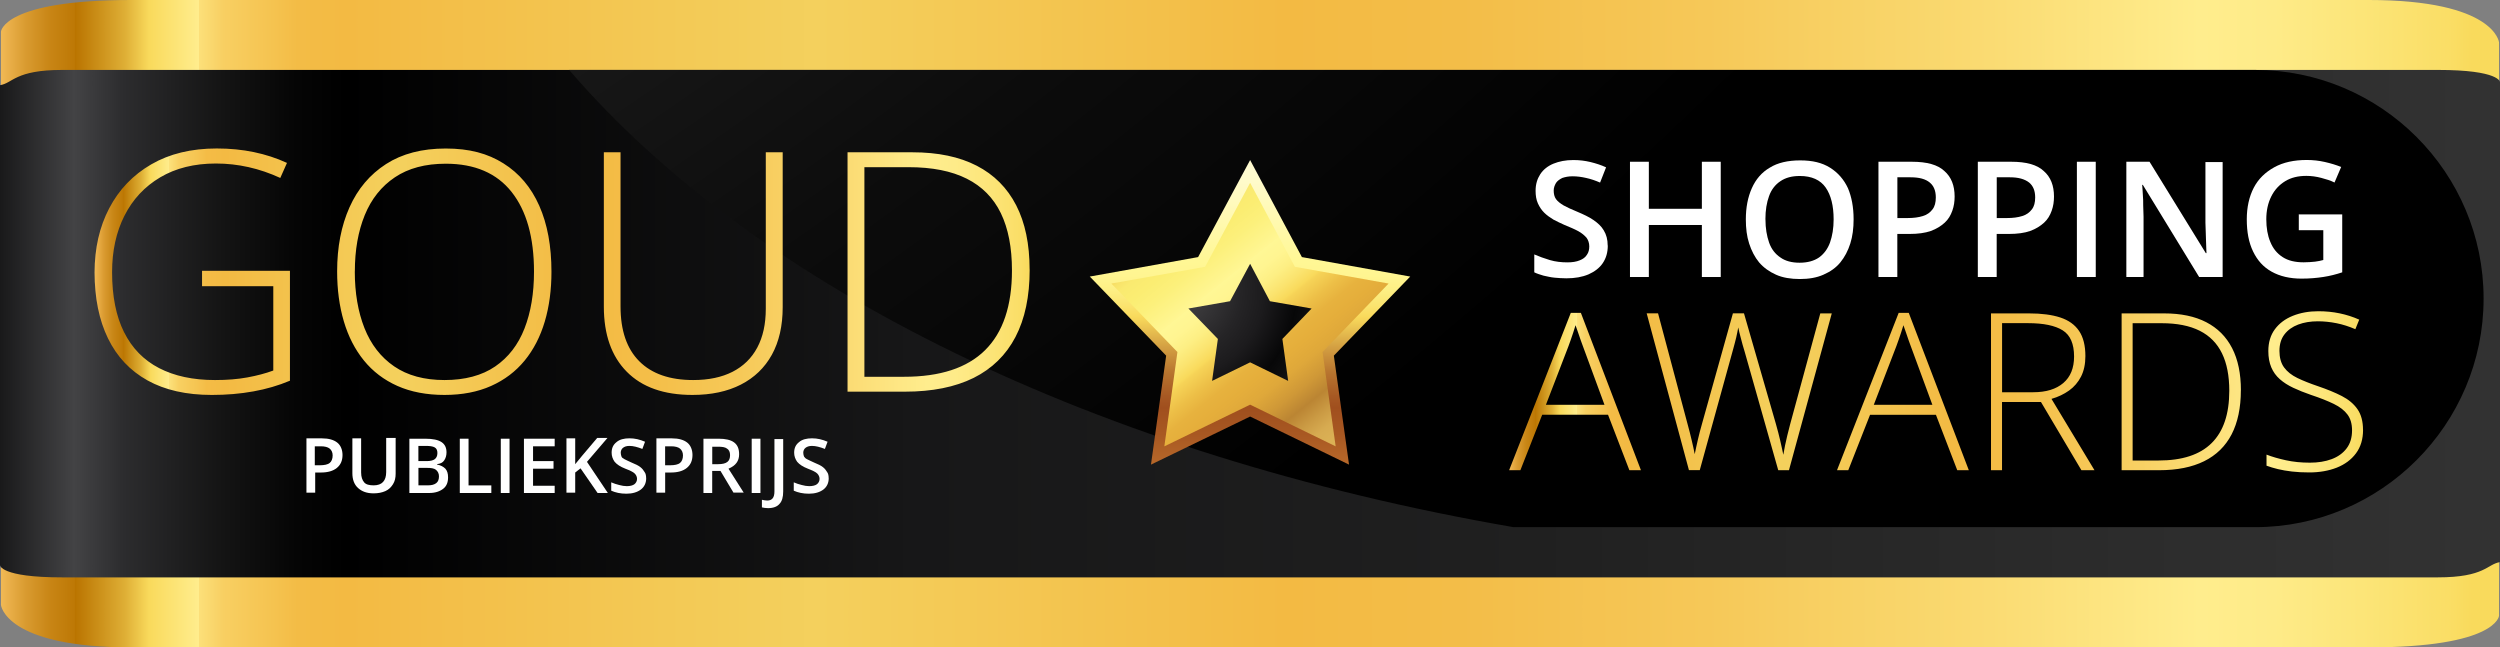 <?xml version="1.0" encoding="UTF-8"?>
<svg xmlns="http://www.w3.org/2000/svg" xmlns:xlink="http://www.w3.org/1999/xlink" viewBox="0 0 496.91 128.68">
  <rect x="0" y="0" width="496.91" height="128.68" fill="#808080" stroke="none"/>
  <defs>
    <style>
      .cls-1 {
        fill: url(#Unbenannter_Verlauf_13-2);
      }

      .cls-1, .cls-2, .cls-3, .cls-4, .cls-5, .cls-6, .cls-7, .cls-8, .cls-9 {
        stroke-width: 0px;
      }

      .cls-2 {
        fill: url(#linear-gradient);
      }

      .cls-3 {
        fill: url(#Unbenannter_Verlauf_7);
      }

      .cls-4 {
        fill: url(#Unbenannter_Verlauf_8);
      }

      .cls-5 {
        fill: url(#Unbenannter_Verlauf_6);
      }

      .cls-6 {
        fill: url(#Unbenannter_Verlauf_13);
      }

      .cls-7 {
        fill: url(#linear-gradient-2);
      }

      .cls-10 {
        isolation: isolate;
      }

      .cls-8 {
        fill: url(#radial-gradient);
        mix-blend-mode: screen;
      }

      .cls-9 {
        fill: #fff;
      }
    </style>
    <linearGradient id="linear-gradient" x1=".19" y1="64.34" x2="491.36" y2="64.34" gradientUnits="userSpaceOnUse">
      <stop offset="0" stop-color="#ffca6a"/>
      <stop offset="0" stop-color="#f1b955"/>
      <stop offset=".01" stop-color="#d99b30"/>
      <stop offset=".02" stop-color="#c88515"/>
      <stop offset=".03" stop-color="#bd7805"/>
      <stop offset=".03" stop-color="#ba7400"/>
      <stop offset=".05" stop-color="#deae35"/>
      <stop offset=".06" stop-color="#f9da5c"/>
      <stop offset=".08" stop-color="#ffed8d"/>
      <stop offset=".08" stop-color="#fce07a"/>
      <stop offset=".09" stop-color="#f8cf62"/>
      <stop offset=".11" stop-color="#f5c350"/>
      <stop offset=".12" stop-color="#f3bc46"/>
      <stop offset=".14" stop-color="#f3ba43"/>
      <stop offset=".32" stop-color="#f3cf5c"/>
      <stop offset=".33" stop-color="#f4d05d"/>
      <stop offset=".52" stop-color="#f3ba43"/>
      <stop offset=".59" stop-color="#f3bd48"/>
      <stop offset=".69" stop-color="#f6c858"/>
      <stop offset=".8" stop-color="#fada71"/>
      <stop offset=".89" stop-color="#ffed8d"/>
      <stop offset=".92" stop-color="#feeb88"/>
      <stop offset=".95" stop-color="#fce67b"/>
      <stop offset=".99" stop-color="#fade66"/>
      <stop offset="1" stop-color="#f9da5c"/>
    </linearGradient>
    <linearGradient id="linear-gradient-2" x1="0" y1="64.33" x2="491.55" y2="64.33" gradientUnits="userSpaceOnUse">
      <stop offset="0" stop-color="#000"/>
      <stop offset="0" stop-color="#19191a"/>
      <stop offset=".03" stop-color="#434345"/>
      <stop offset=".05" stop-color="#2c2c2e"/>
      <stop offset=".09" stop-color="#141414"/>
      <stop offset=".12" stop-color="#050505"/>
      <stop offset=".14" stop-color="#000"/>
      <stop offset=".37" stop-color="#171718"/>
      <stop offset=".62" stop-color="#202020"/>
      <stop offset=".75" stop-color="#272727"/>
      <stop offset="1" stop-color="#323232"/>
    </linearGradient>
    <radialGradient id="radial-gradient" cx="-385.66" cy="-735.24" fx="-385.66" fy="-735.24" r="1050.18" gradientUnits="userSpaceOnUse">
      <stop offset="0" stop-color="#fff"/>
      <stop offset=".26" stop-color="#adadad"/>
      <stop offset=".53" stop-color="#636363"/>
      <stop offset=".75" stop-color="#2d2d2d"/>
      <stop offset=".91" stop-color="#0c0c0c"/>
      <stop offset="1" stop-color="#000"/>
    </radialGradient>
    <linearGradient id="Unbenannter_Verlauf_13" data-name="Unbenannter Verlauf 13" x1="18.79" y1="54.01" x2="204.66" y2="54.01" gradientUnits="userSpaceOnUse">
      <stop offset="0" stop-color="#ffca6a"/>
      <stop offset="0" stop-color="#f2b956"/>
      <stop offset=".01" stop-color="#da9b31"/>
      <stop offset=".02" stop-color="#c88616"/>
      <stop offset=".03" stop-color="#be7906"/>
      <stop offset=".03" stop-color="#ba7400"/>
      <stop offset=".05" stop-color="#deaf35"/>
      <stop offset=".06" stop-color="#f9da5c"/>
      <stop offset=".08" stop-color="#ffed8d"/>
      <stop offset=".08" stop-color="#fce17b"/>
      <stop offset=".09" stop-color="#f8d062"/>
      <stop offset=".11" stop-color="#f5c451"/>
      <stop offset=".12" stop-color="#f4bc46"/>
      <stop offset=".14" stop-color="#f3ba43"/>
      <stop offset=".32" stop-color="#f4d05c"/>
      <stop offset=".33" stop-color="#f4d05d"/>
      <stop offset=".52" stop-color="#f3ba43"/>
      <stop offset=".59" stop-color="#f4be48"/>
      <stop offset=".69" stop-color="#f6c958"/>
      <stop offset=".8" stop-color="#fbda72"/>
      <stop offset=".89" stop-color="#ffed8d"/>
      <stop offset=".92" stop-color="#feeb89"/>
      <stop offset=".95" stop-color="#fde67c"/>
      <stop offset=".99" stop-color="#fade67"/>
      <stop offset="1" stop-color="#f9da5c"/>
    </linearGradient>
    <linearGradient id="Unbenannter_Verlauf_6" data-name="Unbenannter Verlauf 6" x1="248.45" y1="553.95" x2="248.45" y2="495.68" gradientTransform="translate(0 588.34) scale(1 -1)" gradientUnits="userSpaceOnUse">
      <stop offset="0" stop-color="#fffbd0"/>
      <stop offset=".3" stop-color="#fff795"/>
      <stop offset=".35" stop-color="#fff591"/>
      <stop offset=".4" stop-color="#fdef84"/>
      <stop offset=".45" stop-color="#fbe470"/>
      <stop offset=".49" stop-color="#f9da5c"/>
      <stop offset=".59" stop-color="#d5a243"/>
      <stop offset=".68" stop-color="#b8752f"/>
      <stop offset=".76" stop-color="#a75923"/>
      <stop offset=".8" stop-color="#a04f1e"/>
      <stop offset=".89" stop-color="#a85822"/>
      <stop offset="1" stop-color="#b8692a"/>
    </linearGradient>
    <linearGradient id="Unbenannter_Verlauf_7" data-name="Unbenannter Verlauf 7" x1="231.7" y1="543.2" x2="265.32" y2="501.36" gradientTransform="translate(0 588.34) scale(1 -1)" gradientUnits="userSpaceOnUse">
      <stop offset="0" stop-color="#e8b13e"/>
      <stop offset=".01" stop-color="#edc04b"/>
      <stop offset=".03" stop-color="#f3d45c"/>
      <stop offset=".05" stop-color="#f8e269"/>
      <stop offset=".08" stop-color="#faea70"/>
      <stop offset=".13" stop-color="#fbed72"/>
      <stop offset=".19" stop-color="#fcf07b"/>
      <stop offset=".29" stop-color="#fff693"/>
      <stop offset=".29" stop-color="#fff795"/>
      <stop offset=".34" stop-color="#fff591"/>
      <stop offset=".39" stop-color="#fdef84"/>
      <stop offset=".44" stop-color="#fbe470"/>
      <stop offset=".48" stop-color="#f9da5c"/>
      <stop offset=".49" stop-color="#f6d357"/>
      <stop offset=".55" stop-color="#edbf47"/>
      <stop offset=".6" stop-color="#e7b23e"/>
      <stop offset=".65" stop-color="#e5ae3b"/>
      <stop offset=".71" stop-color="#dfa83a"/>
      <stop offset=".78" stop-color="#cf9837"/>
      <stop offset=".84" stop-color="#bb8533"/>
      <stop offset=".9" stop-color="#cb9b44"/>
      <stop offset=".95" stop-color="#d7ab51"/>
      <stop offset="1" stop-color="#dbb155"/>
    </linearGradient>
    <radialGradient id="Unbenannter_Verlauf_8" data-name="Unbenannter Verlauf 8" cx="234.19" cy="530.41" fx="234.19" fy="530.41" r="33.94" gradientTransform="translate(0 588.34) scale(1 -1)" gradientUnits="userSpaceOnUse">
      <stop offset="0" stop-color="#434345"/>
      <stop offset=".17" stop-color="#383739"/>
      <stop offset=".37" stop-color="#252426"/>
      <stop offset=".5" stop-color="#1c1b1d"/>
      <stop offset=".69" stop-color="#070708"/>
      <stop offset=".78" stop-color="#0e0e0f"/>
      <stop offset=".92" stop-color="#222"/>
      <stop offset="1" stop-color="#313131"/>
    </radialGradient>
    <linearGradient id="Unbenannter_Verlauf_13-2" data-name="Unbenannter Verlauf 13" x1="299.96" y1="77.87" x2="469.69" y2="77.87" xlink:href="#Unbenannter_Verlauf_13"/>
  </defs>
  <g class="cls-10">
    <g id="Ebene_2" data-name="Ebene 2">
      <g id="Ebene_1-2" data-name="Ebene 1">
        <g>
          <g>
            <path class="cls-2" d="m470.78,0H26.13C.59,0,.19,6.29.19,6.29v113.96s.79,8.43,25.94,8.43h444.65c25.54,0,25.94-6.29,25.94-6.29V8.43s-.79-8.43-25.94-8.43Z"/>
            <path class="cls-7" d="m484.53,13.9H12.38c-9.43,0-9.82,2.65-12.38,3.03v95.4s0,2.43,12.38,2.43h472.15c9.43,0,9.82-2.65,12.38-3.03V16.33s0-2.43-12.38-2.43Z"/>
          </g>
          <path class="cls-8" d="m448.21,13.9H113.13c37.15,43.3,105.06,76.61,187.7,90.88h147.38c25.06,0,45.44-20.39,45.44-45.44s-20.38-45.44-45.44-45.44Z"/>
        </g>
        <g>
          <g>
            <path class="cls-9" d="m68.08,90.44c0,1.13-.38,1.96-1.13,2.57s-1.81.91-3.17.91h-1.13v4h-1.74v-10.79h3.09c1.36,0,2.34.3,3.02.83s1.06,1.43,1.06,2.49Zm-5.43,2.04h.91c.91,0,1.58-.15,1.96-.45s.6-.83.6-1.51c0-.6-.23-1.06-.6-1.36s-.98-.45-1.74-.45h-1.21v3.77h.08Z"/>
            <path class="cls-9" d="m78.64,87.2v6.94c0,.83-.15,1.51-.53,2.11s-.83,1.06-1.51,1.36-1.43.45-2.34.45c-1.36,0-2.34-.38-3.09-1.06s-1.13-1.66-1.13-2.94v-6.94h1.74v6.79c0,.91.23,1.51.6,1.96s1.06.6,1.89.6c1.66,0,2.49-.91,2.49-2.64v-6.79h1.89v.15Z"/>
            <path class="cls-9" d="m81.36,87.2h3.17c1.51,0,2.57.23,3.24.68s.98,1.13.98,2.04c0,.6-.15,1.13-.45,1.58s-.75.68-1.43.75v.08c.75.15,1.28.45,1.66.83.38.45.53.98.53,1.74,0,.98-.3,1.74-.98,2.26s-1.58.83-2.79.83h-3.92v-10.79Zm1.81,4.45h1.66c.75,0,1.28-.15,1.58-.38s.53-.6.53-1.21c0-.53-.15-.91-.53-1.13s-.98-.3-1.74-.3h-1.51v3.02h0Zm0,1.43v3.39h1.89c.75,0,1.28-.15,1.66-.45s.53-.75.53-1.36c0-.53-.23-.98-.6-1.28s-.98-.38-1.74-.38h-1.74v.08Z"/>
            <path class="cls-9" d="m91.39,97.99v-10.79h1.74v9.28h4.53v1.51h-6.26Z"/>
            <path class="cls-9" d="m99.54,97.99v-10.79h1.74v10.79h-1.74Z"/>
            <path class="cls-9" d="m110.25,97.99h-6.11v-10.79h6.11v1.51h-4.3v2.94h4.07v1.51h-4.07v3.39h4.3v1.43Z"/>
            <path class="cls-9" d="m120.82,97.99h-2.04l-3.39-4.9-1.06.83v4h-1.74v-10.79h1.74v5.13c.45-.6.98-1.13,1.43-1.74l2.94-3.47h2.04c-1.89,2.19-3.24,3.77-4.07,4.75l4.15,6.19Z"/>
            <path class="cls-9" d="m128.44,95.04c0,.98-.38,1.74-1.06,2.26s-1.66.83-2.87.83-2.19-.23-3.02-.6v-1.66c.53.23.98.38,1.58.53.53.15,1.06.23,1.51.23.68,0,1.21-.15,1.51-.38s.53-.6.53-1.06c0-.38-.15-.75-.45-1.06s-.91-.6-1.89-.98-1.66-.83-2.11-1.36c-.38-.53-.6-1.13-.6-1.81,0-.91.3-1.58.98-2.11.6-.53,1.51-.75,2.57-.75s2.04.23,3.09.68l-.53,1.43c-.98-.38-1.81-.6-2.57-.6-.6,0-.98.15-1.28.38s-.45.6-.45.98c0,.3.08.53.15.75s.3.38.6.53.75.38,1.43.68c.75.3,1.36.6,1.74.91.38.3.6.6.83.98.23.3.3.75.3,1.21Z"/>
            <path class="cls-9" d="m137.64,90.44c0,1.13-.38,1.96-1.13,2.57s-1.81.91-3.17.91h-1.13v4h-1.74v-10.79h3.09c1.36,0,2.34.3,3.02.83s1.06,1.43,1.06,2.49Zm-5.36,2.04h.91c.91,0,1.58-.15,1.96-.45s.6-.83.6-1.51c0-.6-.23-1.06-.6-1.36s-.98-.45-1.74-.45h-1.21v3.77h.08Z"/>
            <path class="cls-9" d="m141.56,93.69v4.3h-1.74v-10.79h3.02c1.36,0,2.41.23,3.09.75s.98,1.28.98,2.34c0,1.36-.68,2.26-2.11,2.87l3.02,4.75h-2.04l-2.57-4.3h-1.66v.08Zm0-1.43h1.21c.83,0,1.43-.15,1.81-.45s.53-.75.53-1.36-.23-1.06-.6-1.28c-.38-.3-.98-.38-1.81-.38h-1.13v3.47h0Z"/>
            <path class="cls-9" d="m149.41,97.99v-10.79h1.74v10.79h-1.74Z"/>
            <path class="cls-9" d="m152.65,101c-.45,0-.91-.08-1.21-.15v-1.51c.38.08.75.15,1.06.15.98,0,1.43-.6,1.43-1.81v-10.41h1.74v10.41c0,1.13-.23,1.96-.75,2.49-.45.53-1.21.83-2.26.83Z"/>
            <path class="cls-9" d="m164.72,95.04c0,.98-.38,1.74-1.06,2.26s-1.66.83-2.87.83-2.19-.23-3.02-.6v-1.66c.53.23.98.38,1.58.53.53.15,1.06.23,1.51.23.68,0,1.21-.15,1.51-.38s.53-.6.53-1.06c0-.38-.15-.75-.45-1.06s-.91-.6-1.89-.98-1.66-.83-2.11-1.36c-.38-.53-.6-1.13-.6-1.81,0-.91.3-1.58.98-2.11.6-.53,1.51-.75,2.57-.75s2.04.23,3.09.68l-.53,1.43c-.98-.38-1.81-.6-2.57-.6-.6,0-.98.15-1.28.38-.3.23-.45.6-.45.98,0,.3.08.53.15.75.15.23.3.38.6.53s.75.38,1.43.68c.75.3,1.36.6,1.74.91.38.3.6.6.83.98.23.3.3.75.3,1.21Z"/>
          </g>
          <path class="cls-6" d="m40.15,53.83h17.48v21.84c-2.28.96-4.71,1.67-7.29,2.13-2.58.47-5.33.7-8.23.7-5.06,0-9.32-.96-12.78-2.88-3.46-1.92-6.08-4.7-7.86-8.35s-2.67-8.03-2.67-13.15c0-4.77.97-9.02,2.91-12.73s4.72-6.62,8.35-8.72c3.62-2.1,7.96-3.16,13.02-3.16,2.6,0,5.06.24,7.37.72,2.31.48,4.51,1.19,6.59,2.15l-1.33,2.99c-2.06-.95-4.16-1.67-6.3-2.15-2.14-.48-4.3-.72-6.49-.72-4.3,0-7.99.92-11.08,2.75-3.09,1.83-5.46,4.37-7.1,7.62-1.64,3.24-2.46,6.98-2.46,11.21,0,4.8.79,8.78,2.38,11.95,1.58,3.17,3.9,5.55,6.95,7.13,3.05,1.58,6.75,2.38,11.12,2.38,2.39,0,4.53-.17,6.43-.52,1.9-.35,3.62-.8,5.16-1.37v-16.76h-14.16v-3.06Zm69.46.16c0,3.62-.44,6.93-1.33,9.93-.89,2.99-2.22,5.58-4,7.75-1.78,2.17-4,3.85-6.66,5.04-2.66,1.19-5.76,1.79-9.29,1.79s-6.67-.6-9.34-1.79c-2.67-1.19-4.89-2.88-6.66-5.06-1.77-2.18-3.1-4.77-3.99-7.78-.89-3.01-1.33-6.32-1.33-9.94,0-4.82.82-9.06,2.46-12.73,1.64-3.67,4.06-6.53,7.26-8.59,3.2-2.06,7.15-3.09,11.86-3.09s8.34.98,11.47,2.95c3.14,1.96,5.51,4.77,7.13,8.43,1.62,3.66,2.42,8.02,2.42,13.1Zm-39.09-.03c0,4.25.64,8,1.92,11.25,1.28,3.24,3.24,5.78,5.89,7.6,2.65,1.82,5.99,2.73,10.03,2.73s7.43-.9,10.06-2.7c2.63-1.8,4.57-4.32,5.83-7.55,1.26-3.23,1.89-7,1.89-11.3,0-6.79-1.48-12.07-4.44-15.82-2.96-3.75-7.33-5.63-13.1-5.63-4.06,0-7.43.9-10.11,2.7-2.68,1.8-4.68,4.31-5.99,7.52-1.31,3.21-1.97,6.94-1.97,11.2Zm85.05-23.7v30.79c0,3.71-.72,6.86-2.15,9.46-1.43,2.59-3.49,4.57-6.17,5.94-2.68,1.37-5.89,2.05-9.62,2.05-5.66,0-10.01-1.53-13.05-4.61-3.04-3.07-4.56-7.39-4.56-12.97v-30.66h3.32v30.66c0,4.77,1.24,8.4,3.73,10.89,2.48,2.49,6.06,3.73,10.72,3.73,3.06,0,5.66-.55,7.81-1.64,2.15-1.1,3.79-2.7,4.92-4.82,1.13-2.12,1.69-4.68,1.69-7.7v-31.12h3.35Zm49.09,23.34c0,5.32-.94,9.78-2.82,13.38-1.88,3.6-4.66,6.31-8.33,8.14-3.68,1.82-8.23,2.73-13.66,2.73h-11.39V30.27h12.89c5.08,0,9.34.89,12.79,2.67,3.45,1.78,6.06,4.4,7.84,7.86,1.78,3.46,2.67,7.73,2.67,12.81Zm-3.52.13c0-4.54-.74-8.32-2.21-11.36-1.48-3.04-3.73-5.32-6.77-6.85-3.04-1.53-6.89-2.29-11.56-2.29h-8.79v41.66h7.88c7.18,0,12.55-1.76,16.11-5.29,3.56-3.53,5.34-8.82,5.34-15.87Z"/>
        </g>
        <g>
          <polygon class="cls-5" points="248.48 82.79 228.77 92.35 231.79 70.69 216.61 54.97 238.14 51.1 248.48 31.81 258.77 51.1 280.3 54.97 265.12 70.69 268.14 92.35 248.48 82.79"/>
          <polygon class="cls-3" points="248.48 36.34 257.37 53.03 276 56.36 262.88 69.97 265.48 88.72 248.48 80.43 231.43 88.72 234.03 69.97 220.9 56.36 239.53 53.03 248.48 36.34"/>
          <polygon class="cls-4" points="242.07 67.37 236.21 61.32 244.49 59.87 248.48 52.43 252.41 59.87 260.7 61.32 254.89 67.37 256.04 75.71 248.48 72.02 240.92 75.71 242.07 67.37"/>
        </g>
        <g>
          <g>
            <path class="cls-9" d="m319.57,48.8c0,1.38-.33,2.5-.99,3.49s-1.65,1.71-2.83,2.24c-1.25.53-2.7.79-4.41.79-.86,0-1.65-.07-2.37-.13-.79-.07-1.45-.26-2.17-.4-.66-.2-1.32-.4-1.84-.66v-3.56c.92.4,1.98.79,3.09,1.12s2.3.46,3.49.46c.99,0,1.78-.13,2.44-.4.66-.26,1.12-.59,1.45-1.12.33-.46.46-1.05.46-1.65,0-.66-.2-1.25-.53-1.71-.4-.46-.92-.92-1.65-1.32s-1.65-.79-2.77-1.25c-.72-.33-1.45-.66-2.17-1.05-.66-.4-1.32-.86-1.84-1.38-.53-.53-.92-1.12-1.25-1.84-.33-.72-.46-1.58-.46-2.5,0-1.32.33-2.37.92-3.29s1.51-1.65,2.63-2.11,2.44-.72,3.95-.72c1.19,0,2.3.13,3.42.4,1.05.26,2.11.59,3.09,1.05l-1.19,3.03c-.92-.4-1.84-.72-2.77-.92-.86-.2-1.78-.33-2.7-.33-.79,0-1.45.13-2.04.33-.53.26-.99.59-1.25.99-.26.46-.46.92-.46,1.51,0,.66.13,1.25.46,1.71s.86.86,1.51,1.25c.72.4,1.58.79,2.7,1.25,1.25.53,2.37,1.05,3.23,1.65.86.59,1.58,1.25,2.04,2.04.53.86.79,1.84.79,3.03Z"/>
            <path class="cls-9" d="m342.02,55.06h-3.75v-10.34h-10.54v10.34h-3.75v-22.91h3.75v9.35h10.54v-9.35h3.75v22.91Z"/>
            <path class="cls-9" d="m368.43,43.6c0,1.78-.2,3.36-.66,4.81s-1.12,2.7-1.98,3.75-1.98,1.84-3.36,2.44c-1.32.59-2.9.86-4.68.86s-3.42-.26-4.74-.86c-1.32-.59-2.44-1.38-3.36-2.44-.86-1.05-1.51-2.3-1.98-3.75s-.66-3.03-.66-4.81c0-2.37.4-4.41,1.19-6.19.79-1.78,1.98-3.16,3.56-4.08,1.58-.99,3.62-1.45,6.06-1.45s4.35.46,5.93,1.45c1.58.99,2.77,2.37,3.56,4.08.72,1.71,1.12,3.75,1.12,6.19Zm-17.52,0c0,1.78.26,3.29.72,4.61s1.25,2.3,2.24,2.96c.99.72,2.3,1.05,3.82,1.05s2.83-.33,3.88-1.05c.99-.72,1.71-1.71,2.17-2.96.46-1.32.72-2.83.72-4.61,0-2.7-.53-4.81-1.58-6.32-1.05-1.51-2.77-2.3-5.14-2.3-1.58,0-2.83.33-3.88,1.05-.99.66-1.78,1.65-2.24,2.96-.46,1.25-.72,2.77-.72,4.61Z"/>
            <path class="cls-9" d="m380.02,32.15c2.96,0,5.14.59,6.45,1.84,1.38,1.19,2.04,2.9,2.04,5.07,0,.99-.13,1.91-.46,2.83s-.79,1.71-1.51,2.37c-.72.66-1.65,1.25-2.77,1.65s-2.57.59-4.21.59h-2.44v8.56h-3.75v-22.91h6.65Zm-.26,3.09h-2.63v8.1h2.04c1.19,0,2.17-.13,3.03-.4.86-.26,1.45-.72,1.91-1.32.46-.59.66-1.38.66-2.37,0-1.32-.4-2.3-1.19-2.96-.86-.72-2.11-1.05-3.82-1.05Z"/>
            <path class="cls-9" d="m399.77,32.15c2.96,0,5.14.59,6.45,1.84,1.38,1.19,2.04,2.9,2.04,5.07,0,.99-.13,1.91-.46,2.83s-.79,1.71-1.51,2.37c-.72.66-1.65,1.25-2.77,1.65s-2.57.59-4.21.59h-2.44v8.56h-3.75v-22.91h6.65Zm-.26,3.09h-2.63v8.1h2.04c1.19,0,2.17-.13,3.03-.4.86-.26,1.45-.72,1.91-1.32.46-.59.66-1.38.66-2.37,0-1.32-.4-2.3-1.19-2.96-.92-.72-2.17-1.05-3.82-1.05Z"/>
            <path class="cls-9" d="m412.81,55.06v-22.91h3.75v22.91h-3.75Z"/>
            <path class="cls-9" d="m441.72,55.06h-4.61l-11.19-18.31h-.13c.07.59.07,1.25.13,1.98.07.66.07,1.38.07,2.11s.07,1.45.07,2.24v11.98h-3.42v-22.91h4.61l11.19,18.17h.13c0-.53-.07-1.12-.07-1.84,0-.66-.07-1.38-.07-2.11s-.07-1.45-.07-2.11v-12.05h3.42v22.85h-.07Z"/>
            <path class="cls-9" d="m456.99,42.61h8.56v11.52c-1.19.4-2.44.72-3.75.92-1.32.2-2.7.33-4.35.33-2.3,0-4.28-.46-5.93-1.38-1.65-.92-2.83-2.24-3.69-4.02-.86-1.78-1.25-3.88-1.25-6.39,0-2.37.46-4.48,1.38-6.26s2.3-3.09,4.08-4.08c1.78-.99,3.95-1.45,6.45-1.45,1.25,0,2.44.13,3.62.4s2.24.59,3.23.99l-1.32,3.09c-.79-.4-1.65-.66-2.63-.92s-1.98-.4-2.96-.4c-1.65,0-3.03.33-4.21,1.05s-2.11,1.71-2.77,3.03-.99,2.83-.99,4.54.26,3.23.79,4.48c.53,1.32,1.32,2.3,2.44,3.03s2.5,1.05,4.21,1.05c.86,0,1.58-.07,2.24-.13.59-.07,1.19-.2,1.65-.33v-5.93h-4.87v-3.16h.07Z"/>
          </g>
          <path class="cls-1" d="m323.86,93.46l-4.24-11.02h-13.09l-4.33,11.02h-2.24l12.26-31.28h2l11.94,31.28h-2.3Zm-4.95-13.01l-4.3-11.68c-.12-.3-.25-.68-.42-1.15-.16-.47-.34-.97-.51-1.49-.18-.53-.35-1.02-.52-1.49-.14.5-.3.99-.47,1.49s-.33.98-.49,1.44-.31.88-.45,1.25l-4.48,11.64h11.64Zm45.18-18.16l-8.51,31.17h-2.13l-6.67-23.54c-.16-.5-.29-.97-.42-1.42-.12-.45-.23-.88-.34-1.28-.11-.41-.21-.79-.3-1.15-.09-.36-.17-.69-.22-.99-.06.3-.12.62-.18.95-.06.33-.14.68-.22,1.03s-.18.72-.28,1.11-.21.78-.32,1.19l-6.65,24.09h-2.15l-8.4-31.17h2.26l5.86,21.98c.16.58.3,1.14.44,1.66.13.53.26,1.03.37,1.52.11.49.22.97.33,1.43.11.46.2.93.29,1.4.1-.47.2-.95.3-1.43s.21-.97.33-1.47c.12-.5.25-1.01.38-1.55.13-.53.29-1.09.46-1.67l6.12-21.87h2.2l6.35,22c.17.61.33,1.19.47,1.73.14.54.27,1.05.38,1.55.11.49.22.97.32,1.43.1.46.2.93.3,1.4.11-.64.23-1.27.35-1.89.12-.62.27-1.27.44-1.95s.36-1.43.57-2.24l5.99-22.02h2.28Zm24.94,31.17l-4.24-11.02h-13.09l-4.33,11.02h-2.24l12.26-31.28h2l11.94,31.28h-2.3Zm-4.95-13.01l-4.3-11.68c-.12-.3-.25-.68-.42-1.15-.16-.47-.34-.97-.51-1.49-.18-.53-.35-1.02-.52-1.49-.14.5-.3.99-.47,1.49s-.33.98-.49,1.44-.31.88-.45,1.25l-4.48,11.64h11.64Zm19.23-18.16c2.47,0,4.54.27,6.19.81,1.65.54,2.9,1.43,3.74,2.67.84,1.24,1.26,2.91,1.26,5.01,0,1.58-.29,2.93-.86,4.06-.58,1.13-1.37,2.06-2.38,2.78s-2.17,1.28-3.5,1.66l8.55,14.18h-2.6l-8.04-13.56h-7.74v13.56h-2.19v-31.17h7.57Zm-.21,1.94h-5.16v13.73h6.21c2.54,0,4.53-.61,5.96-1.83,1.43-1.22,2.14-2.98,2.14-5.27,0-2.52-.75-4.25-2.26-5.2s-3.8-1.43-6.89-1.43Zm42.3,13.35c0,3.48-.62,6.4-1.84,8.76-1.23,2.36-3.05,4.14-5.46,5.33-2.41,1.19-5.39,1.79-8.94,1.79h-7.46v-31.17h8.44c3.33,0,6.12.58,8.38,1.75,2.26,1.17,3.97,2.88,5.14,5.15s1.75,5.06,1.75,8.39Zm-2.3.09c0-2.97-.48-5.45-1.45-7.44s-2.44-3.49-4.43-4.49c-1.99-1-4.51-1.5-7.57-1.5h-5.76v27.29h5.16c4.7,0,8.22-1.15,10.55-3.47,2.33-2.31,3.5-5.77,3.5-10.39Zm26.59,7.76c0,1.86-.47,3.42-1.41,4.68-.94,1.26-2.21,2.2-3.82,2.84-1.61.63-3.43.95-5.46.95-1.26,0-2.41-.06-3.44-.18-1.03-.12-1.96-.28-2.79-.48-.83-.2-1.59-.43-2.27-.68v-2.2c1.11.43,2.39.8,3.85,1.12,1.46.32,3.04.48,4.77.48,1.62,0,3.06-.23,4.32-.7,1.26-.47,2.25-1.18,2.97-2.13.73-.95,1.09-2.15,1.09-3.6,0-1.28-.3-2.33-.91-3.14-.61-.82-1.51-1.52-2.72-2.11-1.21-.59-2.73-1.19-4.56-1.8-1.28-.44-2.44-.91-3.49-1.4-1.04-.49-1.94-1.06-2.67-1.71-.74-.65-1.31-1.43-1.7-2.35-.39-.92-.59-2-.59-3.25,0-1.72.44-3.17,1.31-4.34.87-1.17,2.06-2.06,3.56-2.66,1.5-.6,3.19-.91,5.06-.91,1.49,0,2.91.14,4.25.42,1.34.28,2.64.69,3.89,1.25l-.77,1.9c-1.25-.54-2.5-.94-3.75-1.19s-2.49-.38-3.71-.38c-1.46,0-2.77.22-3.91.65-1.14.43-2.05,1.08-2.72,1.95-.67.87-1,1.96-1,3.28s.31,2.47.93,3.3c.62.84,1.5,1.54,2.64,2.09,1.14.55,2.5,1.09,4.06,1.62,1.85.63,3.44,1.28,4.78,1.97s2.37,1.56,3.1,2.61c.73,1.05,1.1,2.42,1.1,4.11Z"/>
        </g>
      </g>
    </g>
  </g>
</svg>